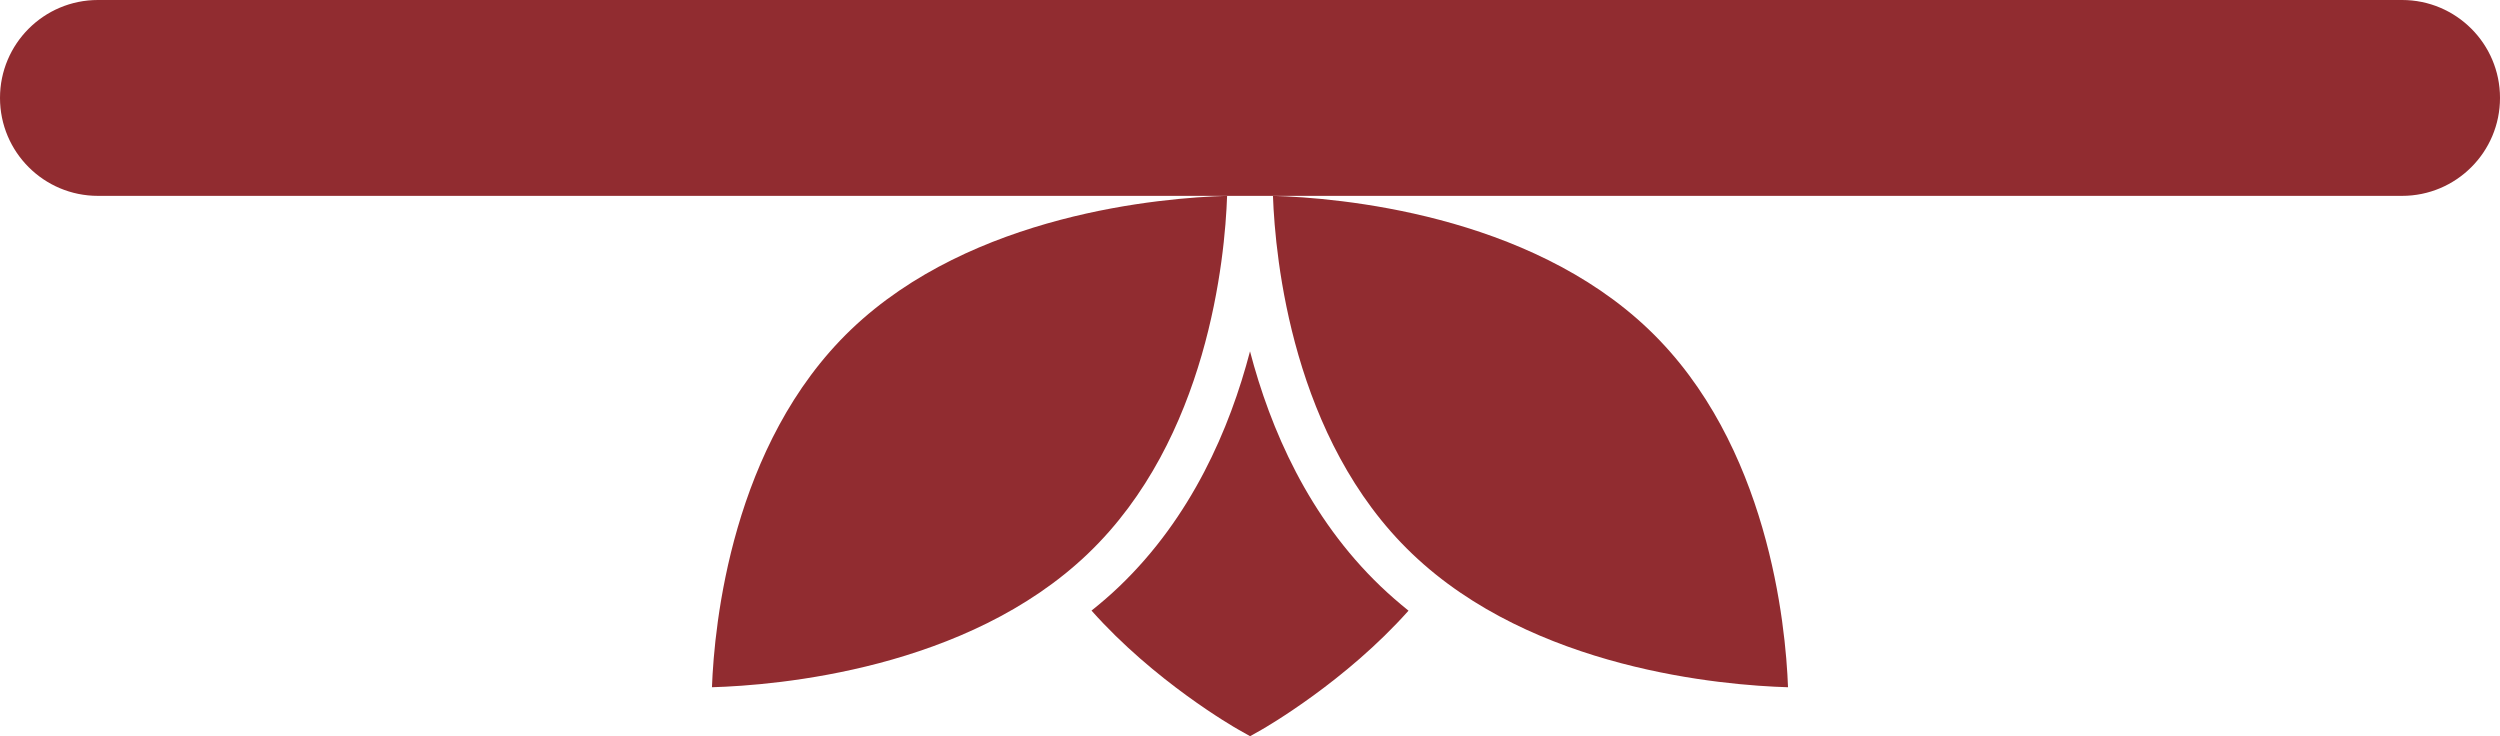<!-- Generator: Adobe Illustrator 25.0.0, SVG Export Plug-In  -->
<svg version="1.1" xmlns="http://www.w3.org/2000/svg" xmlns:xlink="http://www.w3.org/1999/xlink" x="0px" y="0px"
	 width="90.445px" height="26.634px" viewBox="0 0 90.445 26.634"
	 style="overflow:visible;enable-background:new 0 0 90.445 26.634;" xml:space="preserve">
<style type="text/css">
	.st0{fill:#912C30;}
</style>
<defs>
</defs>
<g>
	<g>
		<path class="st0" d="M49.951,21.214c-2.609-2.498-3.993-5.698-4.728-8.503c-0.733,2.805-2.118,6.005-4.727,8.503
			c-0.323,0.31-0.662,0.601-1.007,0.876c2.267,2.551,5.132,4.205,5.333,4.316l0.404,0.228l0.404-0.228
			c0.194-0.111,3.059-1.766,5.327-4.313C50.612,21.814,50.275,21.524,49.951,21.214z"/>
		<path class="st0" d="M64.687,24.863c-0.084-2.26-0.711-8.804-5.034-12.939c-4.38-4.193-11.244-4.771-13.6-4.838
			c0.081,2.26,0.704,8.808,5.032,12.944C55.461,24.222,62.336,24.794,64.687,24.863z"/>
		<path class="st0" d="M30.791,11.921c-4.322,4.139-4.949,10.683-5.034,12.942c2.352-0.069,9.227-0.641,13.603-4.833
			c4.337-4.146,4.957-10.691,5.034-12.944C42.037,7.153,35.172,7.729,30.791,11.921z"/>
	</g>
	<path class="st0" d="M86.902,7.086H3.543C1.586,7.086,0,5.5,0,3.543v0C0,1.586,1.586,0,3.543,0h83.359
		c1.957,0,3.543,1.586,3.543,3.543v0C90.445,5.5,88.859,7.086,86.902,7.086z"/>
</g>
</svg>